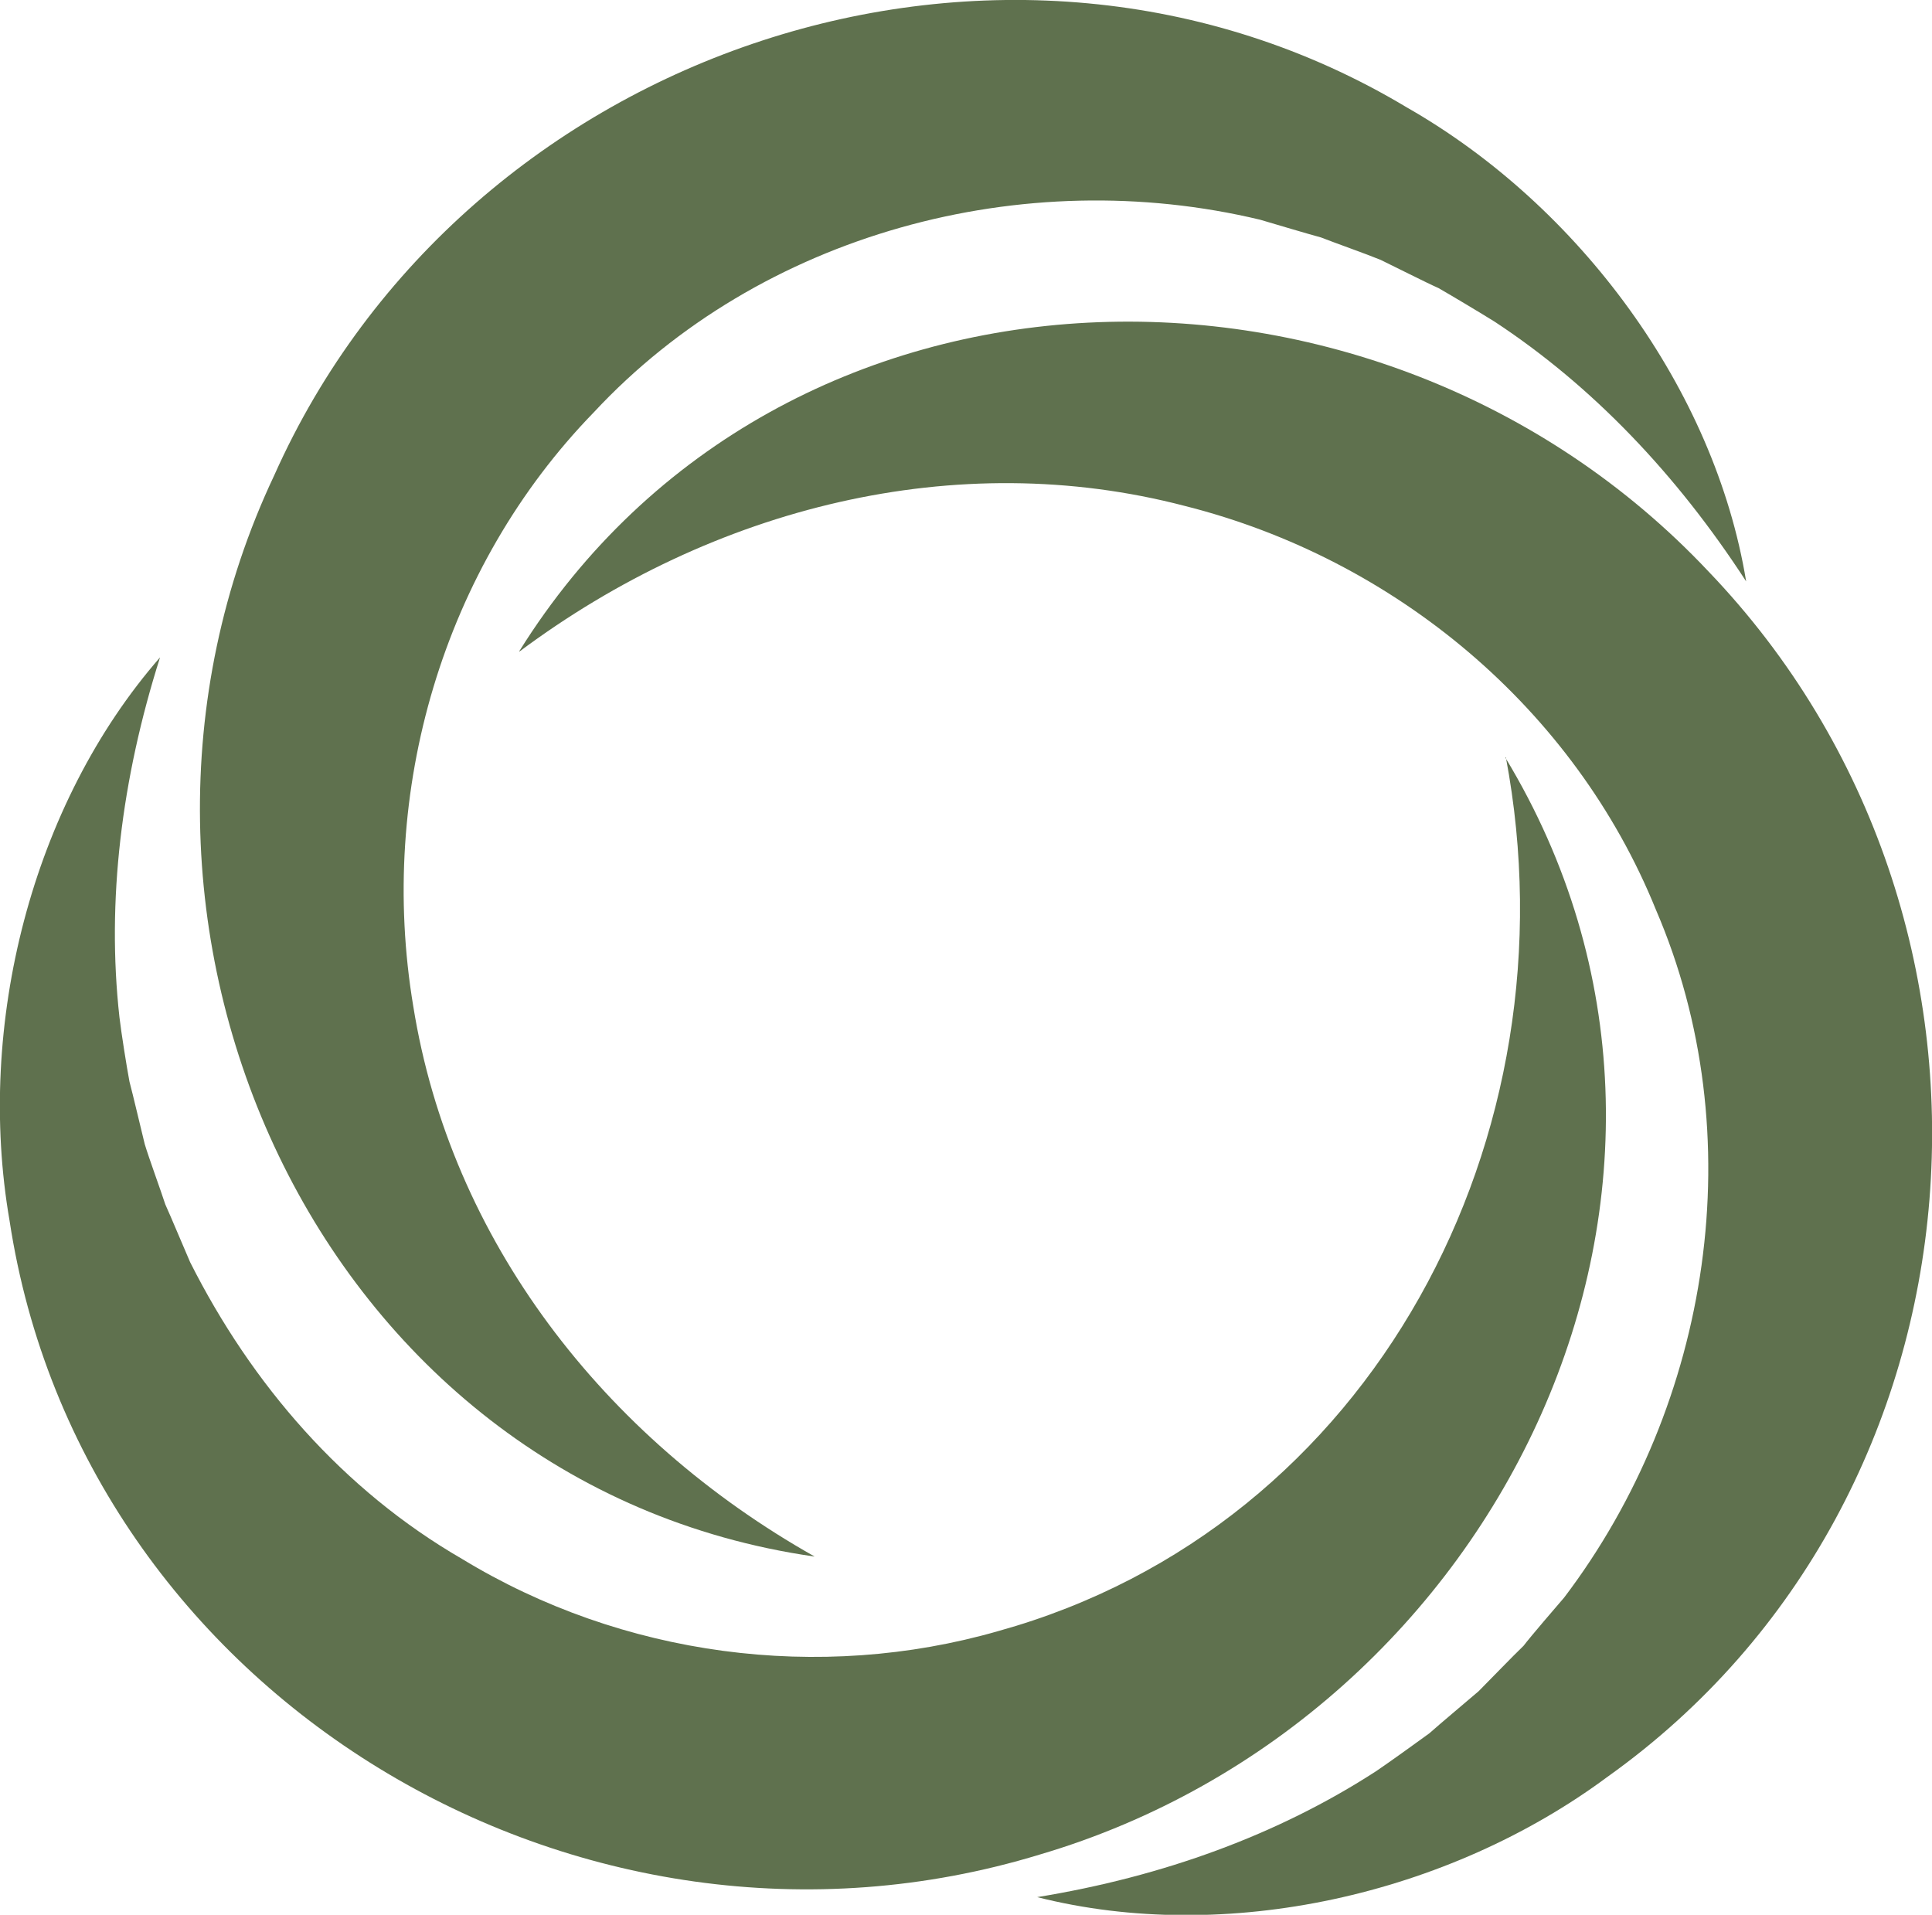 <?xml version="1.0" encoding="UTF-8"?> <svg xmlns="http://www.w3.org/2000/svg" id="Layer_1" data-name="Layer 1" viewBox="0 0 40.44 40.08"><defs><style> .cls-1 { fill: #5f714e; } </style></defs><path class="cls-1" d="M10.87,13.63c5.47-8.77,17.98-9.01,24.89-1.67,6.97,7.27,6.07,19.4-2.11,25.23-3.34,2.48-7.99,3.52-11.94,2.52,2.64-.43,5.05-1.31,7.1-2.64.28-.19.85-.6,1.11-.79.2-.18.81-.69,1.03-.88.22-.22.72-.74.94-.95.16-.21.67-.8.85-1.01,3.08-4.06,3.95-9.69,1.92-14.4-1.7-4.2-5.45-7.34-9.86-8.45-4.78-1.25-9.87.02-13.93,3.05h0Z"></path><path class="cls-1" d="M31.51,15.86c5.35,8.84-.08,20.11-9.75,22.96C12.12,41.76,1.71,35.48.2,25.55c-.71-4.1.47-8.72,3.15-11.79-.81,2.55-1.12,5.1-.85,7.53.04.34.15,1.03.21,1.35.07.26.25,1.03.32,1.31.09.3.34.98.43,1.26.11.24.41.96.52,1.21,1.29,2.56,3.2,4.77,5.69,6.21,3.35,2.04,7.48,2.59,11.23,1.51,7.84-2.18,12.12-10.35,10.62-18.29h0Z"></path><path class="cls-1" d="M17.04,32.58C6.61,31.08,1.35,19.24,5.74,9.95,9.74.98,21.07-2.78,29.45,2.25c3.61,2.06,6.44,5.9,7.1,9.92-1.46-2.25-3.23-4.1-5.27-5.44-.29-.18-.89-.54-1.17-.7-.25-.11-.96-.47-1.21-.59-.29-.12-.97-.36-1.25-.47-.26-.07-1-.29-1.27-.37-4.96-1.19-10.46.28-13.95,4.03-3.16,3.25-4.53,7.94-3.78,12.43.78,4.88,3.98,9.03,8.4,11.52h0Z"></path></svg> 
